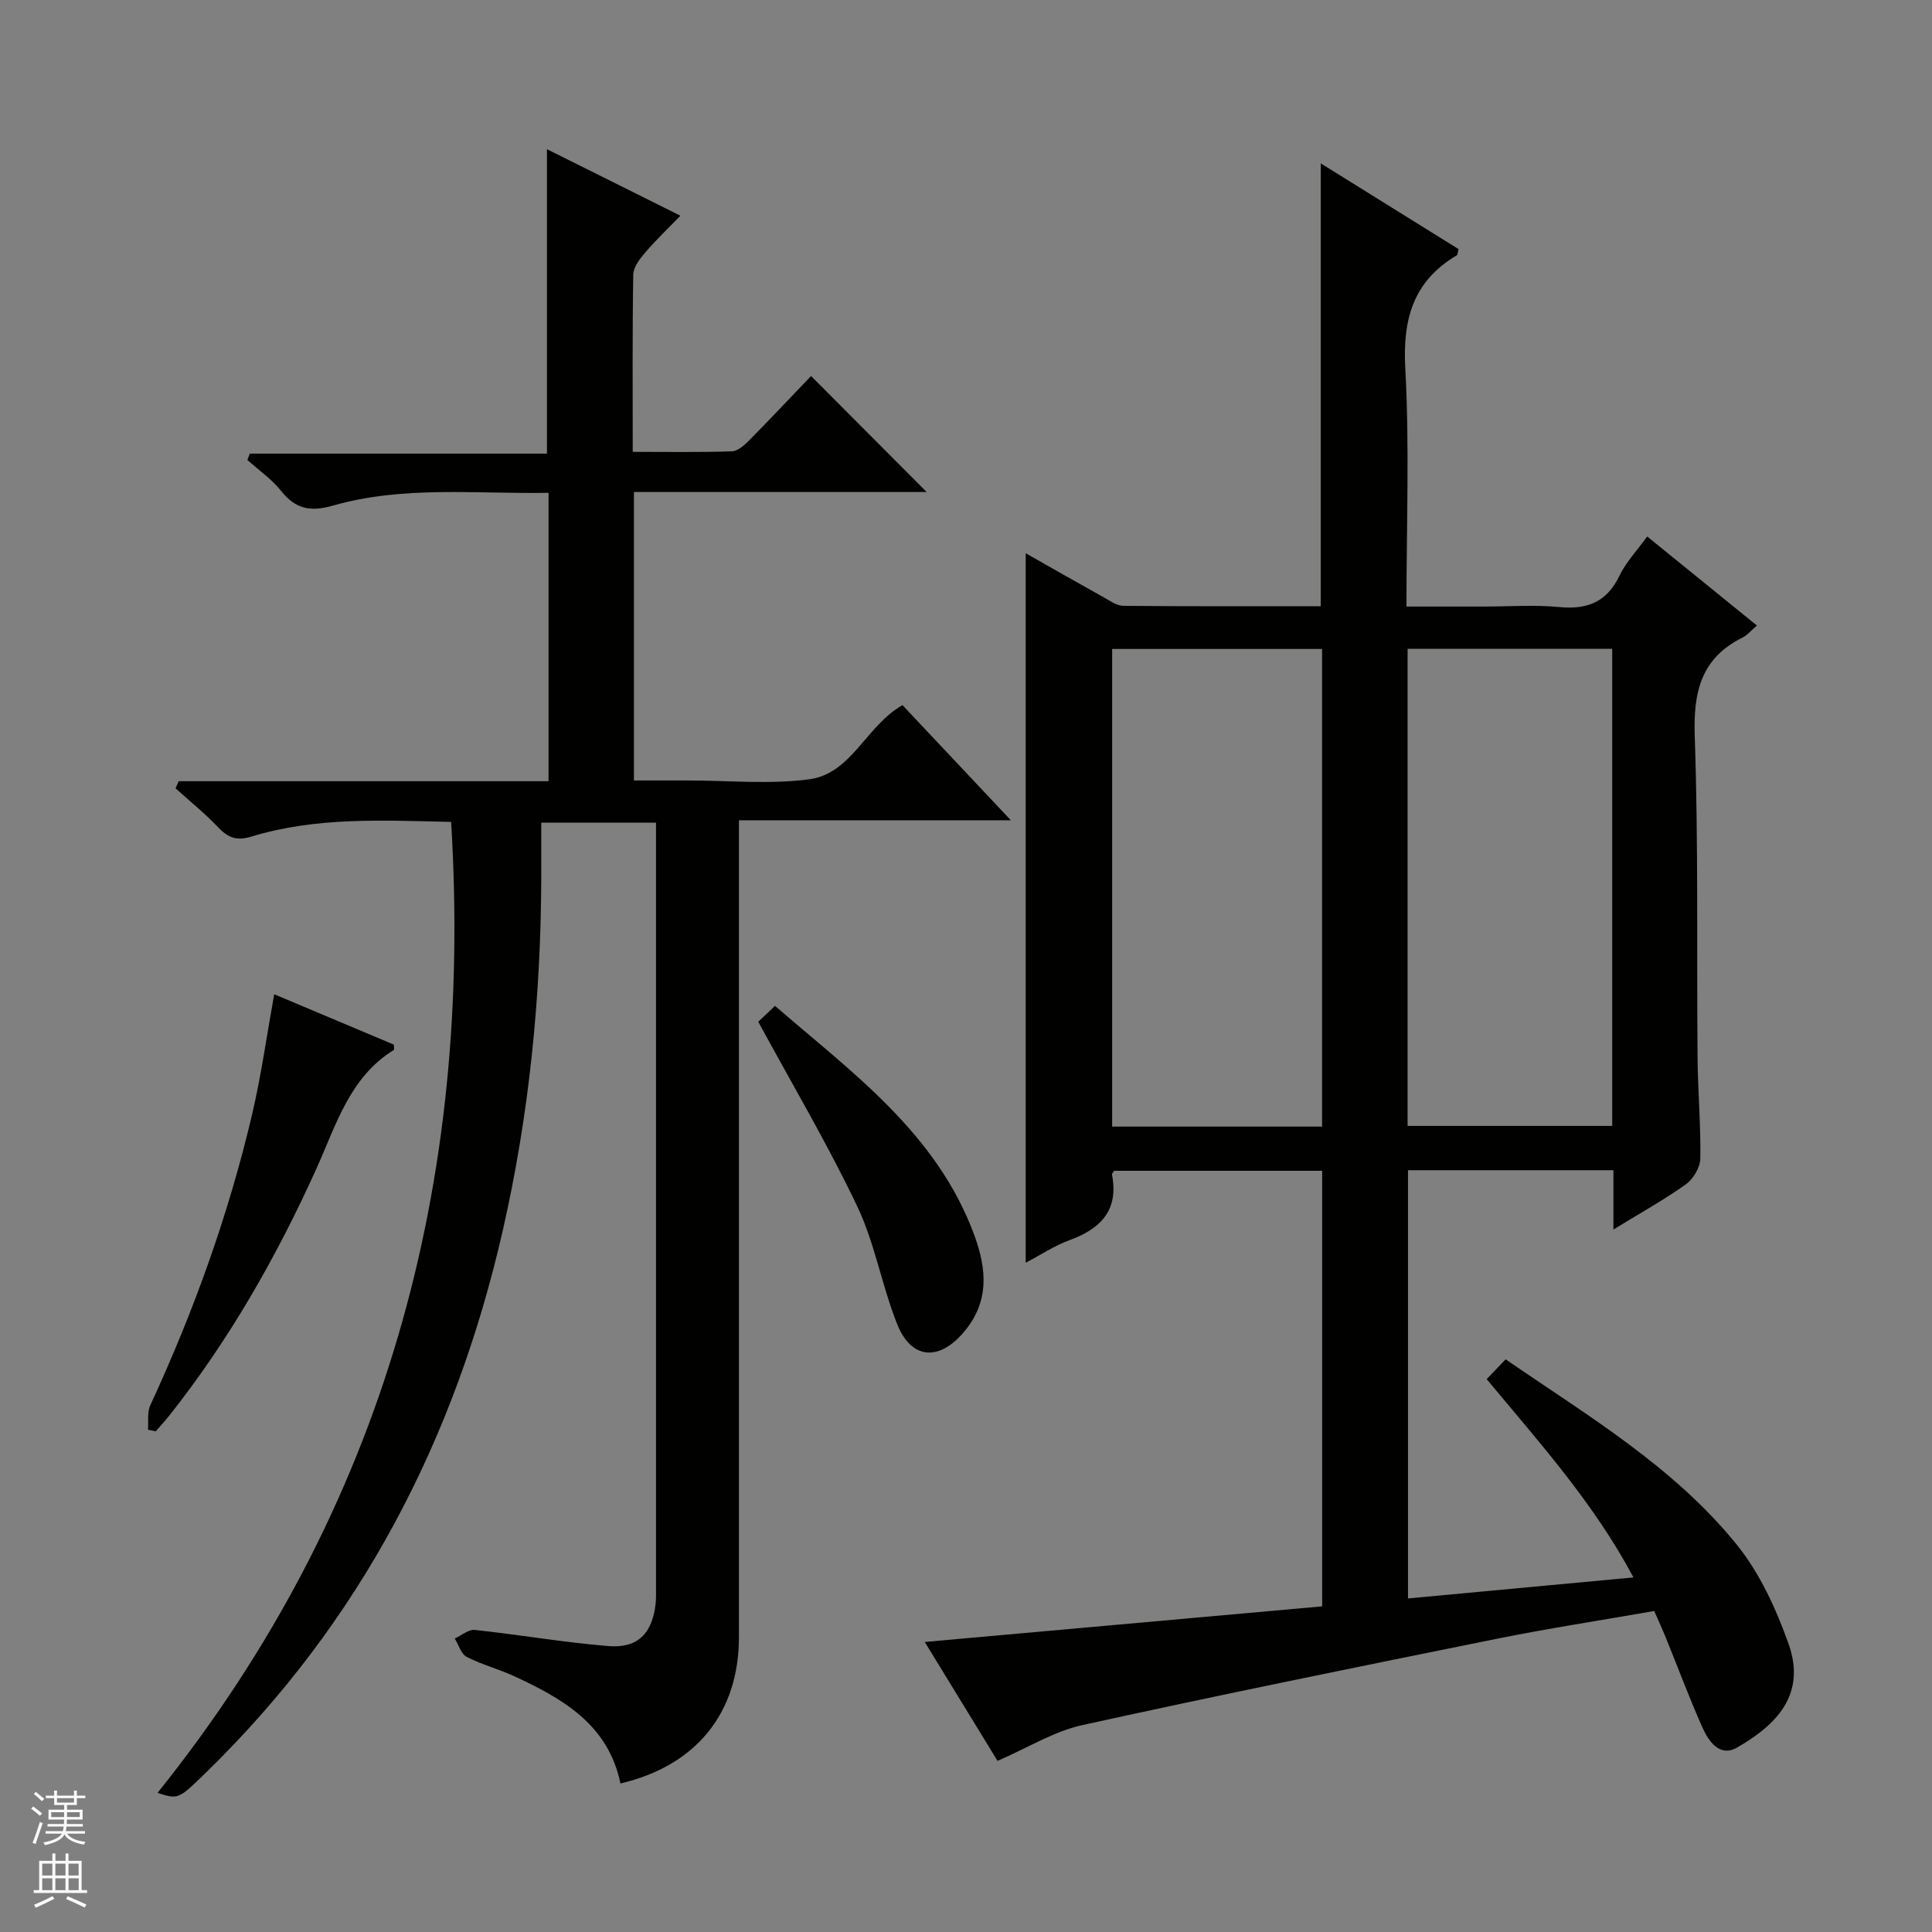 <svg enable-background="new 0 0 400 400" viewBox="0 0 400 400" xmlns="http://www.w3.org/2000/svg"><rect x="0" y="0" width="400" height="400" fill="#808080" stroke="none"/><g fill="#010100"><path d="m273.74 332.58c0-30.23 0-60 0-90.18-14.28 0-28.66 0-43.06 0-.15.24-.5.54-.46.77 1.45 7.41-2.34 11.24-8.83 13.61-3.05 1.11-5.82 2.97-9.03 4.66 0-49.12 0-97.7 0-146.9 5.55 3.15 10.83 6.17 16.14 9.12 1.29.72 2.7 1.76 4.06 1.77 13.63.13 27.26.08 40.88.08 0-30.64 0-60.85 0-91.69 9.62 5.98 19.12 11.89 28.53 17.75-.19.72-.17 1.18-.36 1.29-9.04 5.36-11.23 13.23-10.66 23.48.89 16.1.24 32.29.24 49.24h16.12c5.17 0 10.37-.39 15.49.1 5.81.57 9.86-1.01 12.49-6.48 1.33-2.78 3.57-5.12 5.74-8.13 7.67 6.22 15.08 12.24 22.72 18.44-1.22 1.04-1.98 2-2.98 2.49-8.64 4.29-10.21 11.34-9.89 20.48.76 22.13.39 44.31.58 66.46.06 6.98.69 13.96.57 20.93-.03 1.83-1.46 4.23-2.99 5.33-4.54 3.24-9.46 5.96-15 9.36 0-4.58 0-8.3 0-12.28-14.42 0-28.32 0-42.53 0v88.66c15.4-1.43 30.66-2.86 46.68-4.35-8.21-15.41-19.52-27.98-30.39-41.05 1.34-1.41 2.49-2.6 3.92-4.1 17.08 11.72 34.81 22.24 47.84 38.34 4.79 5.92 8.17 13.33 10.75 20.58 3.74 10.52-2.63 16.86-10.71 21.47-3.59 2.05-5.89-1.37-7.19-4.3-2.69-6.07-5.02-12.31-7.52-18.47-.68-1.68-1.45-3.33-2.4-5.52-10.95 1.92-21.9 3.59-32.74 5.78-28.6 5.78-57.2 11.58-85.69 17.85-5.83 1.28-11.2 4.66-17.53 7.4-4.62-7.55-9.67-15.8-15.07-24.62 27.88-2.5 54.97-4.93 82.28-7.37zm-.02-99.33c0-33.12 0-65.98 0-98.89-14.64 0-28.99 0-43.46 0v98.89zm60.07-98.92c-14.39 0-28.29 0-42.36 0v98.78h42.36c0-33.11 0-65.74 0-98.78z"/><path d="m32.61 371.2c47.2-58.83 65.36-126.33 60.79-201.03-14.15-.32-27.96-1.06-41.36 3.04-3.12.95-4.85.2-6.9-1.95-2.73-2.87-5.84-5.38-8.79-8.04.21-.49.43-.99.64-1.48h76.58c0-20.24 0-39.66 0-59.71-15.05.27-30.04-1.53-44.64 2.65-4.64 1.33-7.74.73-10.73-3.04-1.94-2.44-4.63-4.29-6.98-6.41.16-.44.32-.87.49-1.31h61.53c0-21.32 0-41.85 0-63.03 9 4.48 17.96 8.95 27.63 13.77-2.63 2.72-5.11 5.07-7.31 7.65-1.11 1.3-2.42 3.01-2.45 4.55-.2 11.98-.11 23.97-.11 36.69 7.02 0 13.79.12 20.54-.11 1.24-.04 2.62-1.31 3.62-2.32 4.43-4.49 8.75-9.09 12.76-13.27 8.33 8.35 16.14 16.19 23.94 24.02-19.69 0-40.03 0-60.61 0v59.72h8.74 2.5c8.33 0 16.77.83 24.96-.23 8.89-1.15 11.8-11.06 19.4-15.37 7.15 7.59 14.48 15.38 22.44 23.84-19.11 0-37.33 0-56.3 0v6.15 162.95c0 15.69-8.83 26.65-24.54 30.32-2.51-12.23-12.01-17.62-22.17-22.29-3.16-1.45-6.6-2.33-9.67-3.93-1.16-.6-1.66-2.49-2.46-3.8 1.39-.62 2.85-1.91 4.16-1.77 9.22.99 18.39 2.58 27.63 3.34 6.13.5 9.11-2.63 9.8-8.78.11-.99.08-2 .08-3 0-51.49 0-102.97 0-154.46 0-1.3 0-2.6 0-4.24-7.96 0-15.53 0-23.76 0 0 3.93.01 7.87 0 11.81-.1 24.51-2.52 48.77-7.98 72.69-9.85 43.18-29.45 81.02-61.38 112.11-5.75 5.62-5.73 5.65-10.09 4.27z"/><path d="m30.64 296.01c.13-1.69-.2-3.59.46-5.03 9.01-19.46 16.24-39.54 21.13-60.41 1.87-8.01 3-16.19 4.54-24.72 8.14 3.43 16.48 6.94 24.77 10.43 0 .51.12 1.02-.02 1.11-9.15 5.68-11.91 15.49-15.97 24.48-8.22 18.21-18.04 35.48-30.48 51.19-.9 1.13-1.88 2.19-2.83 3.28-.52-.1-1.06-.22-1.6-.33z"/><path d="m156.99 211.54c.72-.68 1.9-1.79 3.47-3.28 16.09 13.93 33.52 26.4 41.27 47.49 2.62 7.14 3.1 13.84-2.2 20.07-5.14 6.05-10.86 5.65-13.78-1.67-3.18-7.97-4.61-16.7-8.27-24.4-6.11-12.84-13.39-25.12-20.49-38.21z"/></g><path d="m6.45 374.46.42-.45c.65.47 1.27.95 1.85 1.44l-.45.49c-.66-.56-1.26-1.06-1.83-1.48m.93 7.33-.63-.26c.55-1.36 1.05-2.8 1.52-4.33.19.1.38.19.59.27-.46 1.29-.95 2.73-1.48 4.32m-.38-10.38.44-.42c.43.34 1.01.82 1.74 1.44l-.49.49c-.53-.51-1.09-1.01-1.69-1.51m2.5.35h1.72v-1.04h.59v1.04h3.52v-1.04h.59v1.04h1.75v.53h-1.75v1.42h-2.03v.97h3.22v2.03h-3.24c0 .35-.01.66-.03.93h3.32v.53h-3.37c-.03.27-.08.58-.15.94h3.96v.53h-3.71c.67.92 1.93 1.48 3.79 1.68-.13.24-.23.44-.29.59-2.13-.38-3.48-1.08-4.04-2.12-.43.97-1.77 1.72-4.03 2.23-.09-.19-.2-.37-.33-.55 2.1-.42 3.37-1.03 3.81-1.83h-3.36v-.53h3.58c.08-.29.13-.61.16-.94h-3.33v-.53h3.39c.02-.27.04-.58.04-.93h-3.23v-2.03h3.25v-.97h-2.07v-1.42h-1.73zm1.12 3.44v1h2.65c.01-.3.02-.44.01-.4v-.25-.35zm1.19-2h3.52v-.91h-3.52zm4.71 2h-2.63v.59c0 .15-.01.28-.01.4h2.64z" fill="#fafafc"/><path d="m13.55 383.74h.63v1.52h2.72v6.07h1.13v.6h-11.05v-.6h1.13v-6.07h2.73v-1.52h.63v1.52h2.1v-1.52zm-2.68 8.83.38.56c-1.24.63-2.53 1.25-3.85 1.85-.1-.21-.21-.42-.34-.63 1.36-.55 2.63-1.15 3.81-1.78m-2.13-4.27h2.1v-2.45h-2.1zm0 3.04h2.1v-2.46h-2.1zm2.72-3.04h2.1v-2.45h-2.1zm0 3.04h2.1v-2.46h-2.1zm6.07 3.6c-1.41-.71-2.7-1.3-3.86-1.78l.35-.56c1.45.62 2.75 1.19 3.88 1.72zm-1.25-9.09h-2.1v2.45h2.1zm-2.09 5.49h2.1v-2.46h-2.1z" fill="#fafafc"/></svg>